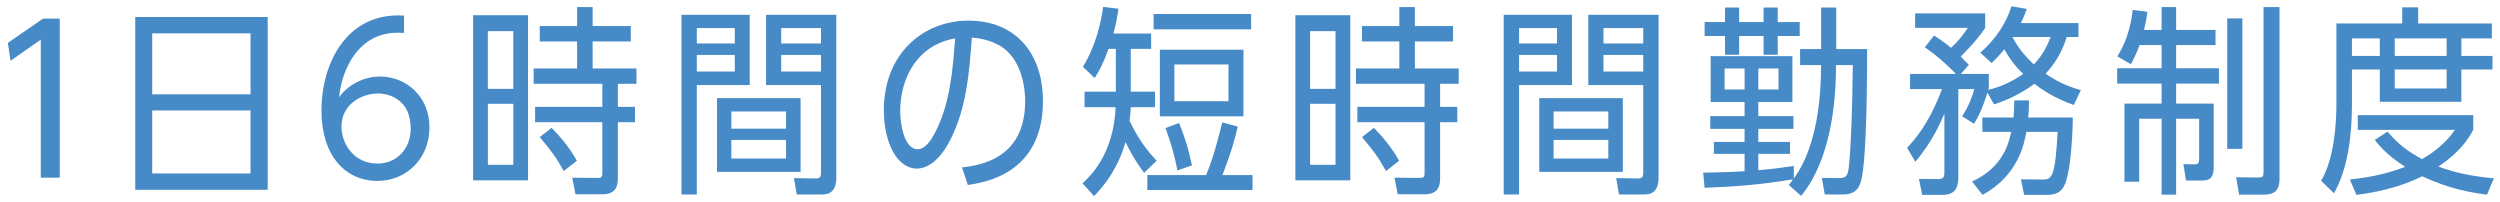 <?xml version="1.0" encoding="utf-8"?>
<!-- Generator: Adobe Illustrator 15.0.0, SVG Export Plug-In  -->
<!DOCTYPE svg PUBLIC "-//W3C//DTD SVG 1.1//EN" "http://www.w3.org/Graphics/SVG/1.1/DTD/svg11.dtd">
<svg version="1.1"
	 xmlns="http://www.w3.org/2000/svg" xmlns:xlink="http://www.w3.org/1999/xlink" xmlns:a="http://ns.adobe.com/AdobeSVGViewerExtensions/3.0/"
	 x="0px" y="0px" width="260px" height="21px" viewBox="0 0 260 21" overflow="visible" enable-background="new 0 0 260 21"
	 xml:space="preserve">
<defs>
</defs>
<g>
	<g>
		<path fill="#468AC8" d="M4.473,1.936h1.743V18.48H4.242V4.119L1.093,6.324L0.82,4.455L4.473,1.936z"/>
		<path fill="#468AC8" d="M14.066,1.768H27.84V19.74H14.066V1.768z M26.055,3.469H15.83v6.34h10.225V3.469z M26.055,11.488H15.83
			v6.551h10.225V11.488z"/>
		<path fill="#468AC8" d="M42.021,3.426c-0.693-0.041-1.407-0.062-2.394,0.231c-2.646,0.798-4.094,3.716-4.367,6.467
			c0.966-1.344,2.604-2.163,4.241-2.163c2.813,0,5.165,2.121,5.165,5.291c0,3.297-2.478,5.564-5.396,5.564
			c-3.401,0-5.837-2.688-5.837-7.307c0-5.018,2.688-10.268,8.587-9.889V3.426z M39.291,9.725c-1.617,0-3.779,1.071-3.779,3.443
			c0,1.848,1.365,3.843,3.716,3.843c2.142,0,3.485-1.638,3.485-3.632C42.713,10.396,40.551,9.725,39.291,9.725z"/>
		<path fill="#468AC8" d="M49.204,18.754V1.578h5.711v17.176H49.204z M53.382,9.242V3.237h-2.646v6.005H53.382z M50.737,10.796
			v6.341h2.646v-6.341H50.737z M60.017,0.738h1.617v1.975h3.968v1.596h-3.968v2.812h4.556v1.596h-1.932v2.395h1.785v1.596h-1.785
			v5.668c0,0.693,0,1.827-1.596,1.827h-2.813l-0.336-1.722l2.646,0.021c0.483,0,0.483-0.189,0.483-0.609v-5.186H55.65v-1.596h6.992
			V8.717h-7.139V7.121h4.514V4.309h-3.884V2.713h3.884V0.738z M58.631,17.787c-0.84-1.512-1.302-2.1-2.499-3.527l1.239-0.965
			c0.924,0.965,1.764,1.91,2.625,3.422L58.631,17.787z"/>
		<path fill="#468AC8" d="M72.469,8.844v11.379h-1.596V1.537h7.097v7.307H72.469z M76.417,4.518V2.922h-3.947v1.596H76.417z
			 M72.469,5.715v1.722h3.947V5.715H72.469z M74.569,17.871v-7.663h8.692v7.663H74.569z M81.75,13.379v-1.785h-5.69v1.785H81.75z
			 M76.06,14.555v1.932h5.69v-1.932H76.06z M79.671,8.844V1.537h7.307v16.901c0,0.42,0,1.784-1.407,1.784h-2.708l-0.294-1.7
			l2.226,0.042c0.42,0,0.588-0.084,0.588-0.63V8.844H79.671z M85.382,4.518V2.922h-4.136v1.596H85.382z M81.246,7.437h4.136V5.715
			h-4.136V7.437z"/>
		<path fill="#468AC8" d="M100.045,17.41c5.249-0.525,6.572-3.695,6.572-6.887c0-0.945-0.168-4.451-2.792-5.858
			c-0.588-0.315-1.428-0.651-2.75-0.756c-0.294,3.843-0.567,7.327-2.247,10.646c-1.323,2.582-2.75,2.98-3.464,2.98
			c-2.079,0-3.443-2.708-3.443-6.088c0-5.879,4.115-9.302,8.797-9.302c4.892,0,7.748,3.38,7.748,8.378
			c0,2.52-0.651,7.747-7.811,8.713L100.045,17.41z M93.621,11.594c0,1.365,0.441,3.926,1.806,3.926c0.924,0,1.575-1.26,1.869-1.826
			c1.512-2.961,1.785-6.361,2.037-9.7C95.51,4.665,93.621,7.94,93.621,11.594z"/>
		<path fill="#468AC8" d="M117.602,9.536h2.52v1.616h-2.52c-0.021,0.463-0.042,0.756-0.126,1.407
			c0.252,0.546,1.092,2.352,2.813,4.157l-1.302,1.26c-1.113-1.512-1.68-2.666-1.932-3.213c-0.294,1.092-1.113,3.443-3.275,5.627
			l-1.197-1.322c0.777-0.714,3.233-3.002,3.443-7.916h-3.233V9.536h3.254V5.085h-0.756c-0.63,1.7-0.987,2.31-1.449,3.023
			l-1.218-1.155c1.365-2.225,1.911-4.744,2.1-6.235l1.596,0.188c-0.126,0.903-0.231,1.491-0.525,2.583h3.926v1.596h-2.121V9.536z
			 M130.263,18.207v1.555h-10.939v-1.555h6.11c0.399-0.944,0.903-2.288,1.68-5.479l1.617,0.44c-0.441,1.827-0.798,2.961-1.596,5.039
			H130.263z M130.116,1.453v1.596h-10.141V1.453H130.116z M120.625,12.098V5.169h8.692v6.929H120.625z M122.452,17.725
			c-0.273-1.449-0.63-2.75-1.239-4.409l1.407-0.524c0.735,1.805,1.029,2.96,1.344,4.408L122.452,17.725z M127.764,6.701h-5.627
			v3.822h5.627V6.701z"/>
		<path fill="#468AC8" d="M134.718,18.754V1.578h5.711v17.176H134.718z M138.896,9.242V3.237h-2.646v6.005H138.896z M136.25,10.796
			v6.341h2.646v-6.341H136.25z M145.531,0.738h1.617v1.975h3.968v1.596h-3.968v2.812h4.556v1.596h-1.932v2.395h1.785v1.596h-1.785
			v5.668c0,0.693,0,1.827-1.596,1.827h-2.813l-0.336-1.722l2.646,0.021c0.483,0,0.483-0.189,0.483-0.609v-5.186h-6.992v-1.596h6.992
			V8.717h-7.139V7.121h4.514V4.309h-3.884V2.713h3.884V0.738z M144.145,17.787c-0.84-1.512-1.302-2.1-2.499-3.527l1.239-0.965
			c0.924,0.965,1.764,1.91,2.625,3.422L144.145,17.787z"/>
		<path fill="#468AC8" d="M157.983,8.844v11.379h-1.596V1.537h7.097v7.307H157.983z M161.931,4.518V2.922h-3.947v1.596H161.931z
			 M157.983,5.715v1.722h3.947V5.715H157.983z M160.083,17.871v-7.663h8.692v7.663H160.083z M167.264,13.379v-1.785h-5.69v1.785
			H167.264z M161.574,14.555v1.932h5.69v-1.932H161.574z M165.185,8.844V1.537h7.307v16.901c0,0.42,0,1.784-1.407,1.784h-2.708
			l-0.294-1.7l2.226,0.042c0.42,0,0.588-0.084,0.588-0.63V8.844H165.185z M170.896,4.518V2.922h-4.136v1.596H170.896z M166.76,7.437
			h4.136V5.715h-4.136V7.437z"/>
		<path fill="#468AC8" d="M182.865,12.076h3.653v1.323h-3.653v1.364h3.296v1.239h-3.296v1.7c1.638-0.146,2.813-0.314,3.695-0.44
			v1.302c0.693-0.986,2.834-4.073,2.834-11.8h-2.184V5.105h2.184V0.781h1.575v4.324h3.212c0,7.391-0.231,11.801-0.546,13.354
			c-0.189,0.883-0.504,1.764-1.932,1.764h-1.932l-0.294-1.721l1.785,0.021c0.924,0.021,0.966-0.462,1.071-1.722
			c0.189-2.037,0.315-5.816,0.357-10.036h-1.743c0,3.8-0.525,9.826-3.632,13.605l-1.281-1.134c0.21-0.252,0.294-0.378,0.441-0.588
			c-3.296,0.546-5.858,0.756-9.196,0.882l-0.147-1.575c0.798-0.021,2.163-0.021,4.304-0.146v-1.806h-3.191v-1.239h3.191v-1.364
			h-3.569v-1.323h3.569v-1.469h-3.527V5.841h8.503v4.767h-3.548V12.076z M179.401,0.781h1.47v1.512h2.541V0.781h1.47v1.512h2.289
			v1.448h-2.289v1.952h-1.47V3.741h-2.541v1.952h-1.47V3.741h-2.121V2.293h2.121V0.781z M181.438,7.121h-2.079v2.184h2.079V7.121z
			 M184.965,9.305V7.121h-2.1v2.184H184.965z"/>
		<path fill="#468AC8" d="M205.955,5.484c1.617-1.407,2.771-3.234,3.233-4.83l1.596,0.273c-0.21,0.588-0.336,0.902-0.609,1.47h5.984
			v1.448h-1.218c-0.441,1.449-1.176,2.73-2.205,3.822c1.428,0.965,2.52,1.385,3.674,1.7l-0.735,1.554
			c-2.163-0.777-3.38-1.658-4.094-2.205c-1.659,1.219-3.191,1.807-4.199,2.143l-0.693-1.219c-0.105,0.399-0.651,2.059-1.386,3.234
			l-1.239-0.777c0.714-1.092,1.113-2.226,1.26-2.834h-1.659v9.154c0,0.734-0.105,1.848-1.596,1.848h-2.163l-0.336-1.659l1.995,0.021
			c0.63,0,0.651-0.336,0.651-0.692v-6.131c-0.336,0.798-1.218,2.919-3.023,5.019l-0.861-1.449c2.079-2.142,3.191-4.893,3.632-6.109
			h-3.317V7.688h4.766c-0.63-0.651-1.659-1.68-3.233-2.771l0.966-1.218c0.903,0.588,1.323,0.902,1.764,1.281
			c0.756-0.735,1.134-1.176,1.743-2.079h-5.48V1.39h7.286v1.512c-0.924,1.407-2.31,2.729-2.541,2.981
			c0.441,0.441,0.588,0.588,0.84,0.861l-0.84,0.944h2.918v1.448c-0.021,0.105-0.042,0.127-0.063,0.211
			c1.344-0.315,2.52-0.883,3.632-1.659c-1.05-1.028-1.617-1.952-1.953-2.562c-0.483,0.588-0.777,0.902-1.323,1.428L205.955,5.484z
			 M205.094,18.879c3.254-1.49,3.821-4.031,4.073-5.164h-3.002v-1.491h3.233c0.042-0.504,0.084-0.903,0.084-1.784h1.533
			c0,0.986-0.021,1.26-0.084,1.784h4.64c-0.042,3.149-0.357,5.69-0.756,6.782c-0.357,0.944-0.924,1.26-1.953,1.26h-2.352
			l-0.336-1.617l2.289,0.021c0.336,0,0.714,0,0.966-0.588c0.357-0.799,0.462-2.688,0.567-4.367h-3.254
			c-0.231,1.26-0.84,4.514-4.556,6.551L205.094,18.879z M209.356,3.846l-0.042,0.063c0.63,1.134,1.239,1.868,2.205,2.792
			c0.819-0.881,1.26-1.596,1.743-2.855H209.356z"/>
		<path fill="#468AC8" d="M224.807,0.738h1.512v2.373h4.094v1.574h-4.094v2.415h4.451v1.596h-4.451v2.079h3.905v6.592
			c0,1.071-0.336,1.407-1.218,1.407h-1.659l-0.273-1.7l1.113,0.021c0.483,0,0.525-0.188,0.525-0.63V12.35h-2.394v7.895h-1.512V12.35
			h-2.331V18.9h-1.533v-8.125h3.863V8.696h-4.619V7.101h4.619V4.686h-2.289c-0.231,0.631-0.441,1.113-0.903,1.995l-1.407-0.819
			c1.197-1.91,1.47-3.779,1.596-4.828l1.533,0.188c-0.147,1.028-0.252,1.428-0.357,1.89h1.827V0.738z M233.205,15.479h-1.575V1.914
			h1.575V15.479z M237.068,18.648c0,1.449-0.903,1.596-1.659,1.596h-2.541l-0.315-1.806l2.352,0.021
			c0.441,0,0.504-0.168,0.504-0.588V0.738h1.659V18.648z"/>
		<path fill="#468AC8" d="M259.215,5.82v1.406h-3.233v3.359h-8.482V7.227h-2.897v3.633c0,3.296-0.441,6.719-1.869,9.238
			l-1.344-1.303c1.386-2.268,1.596-6.047,1.596-7.979V2.439h6.845V0.76h1.659v1.68h7.664v1.554h-3.17V5.82H259.215z M257.22,13.504
			c-0.546,1.008-1.407,2.331-3.632,3.822c1.554,0.566,3.233,0.986,5.774,1.217l-0.714,1.701c-2.96-0.357-4.997-1.113-6.74-1.91
			c-2.499,1.238-5.018,1.7-6.845,1.932l-0.672-1.596c2.583-0.295,4.073-0.693,5.753-1.323c-0.924-0.588-2.163-1.47-3.17-2.792
			l1.323-0.861c1.281,1.47,2.163,2.058,3.59,2.855c0.567-0.336,2.205-1.26,3.422-3.045H245.21v-1.532h12.01V13.504z M247.499,3.993
			h-2.897V5.82h2.897V3.993z M254.449,3.993h-5.396V5.82h5.396V3.993z M249.053,7.227V9.2h5.396V7.227H249.053z"/>
	</g>
</g>
<rect id="_x3C_スライス_x3E__35_" fill="none" width="260" height="21"/>
</svg>
